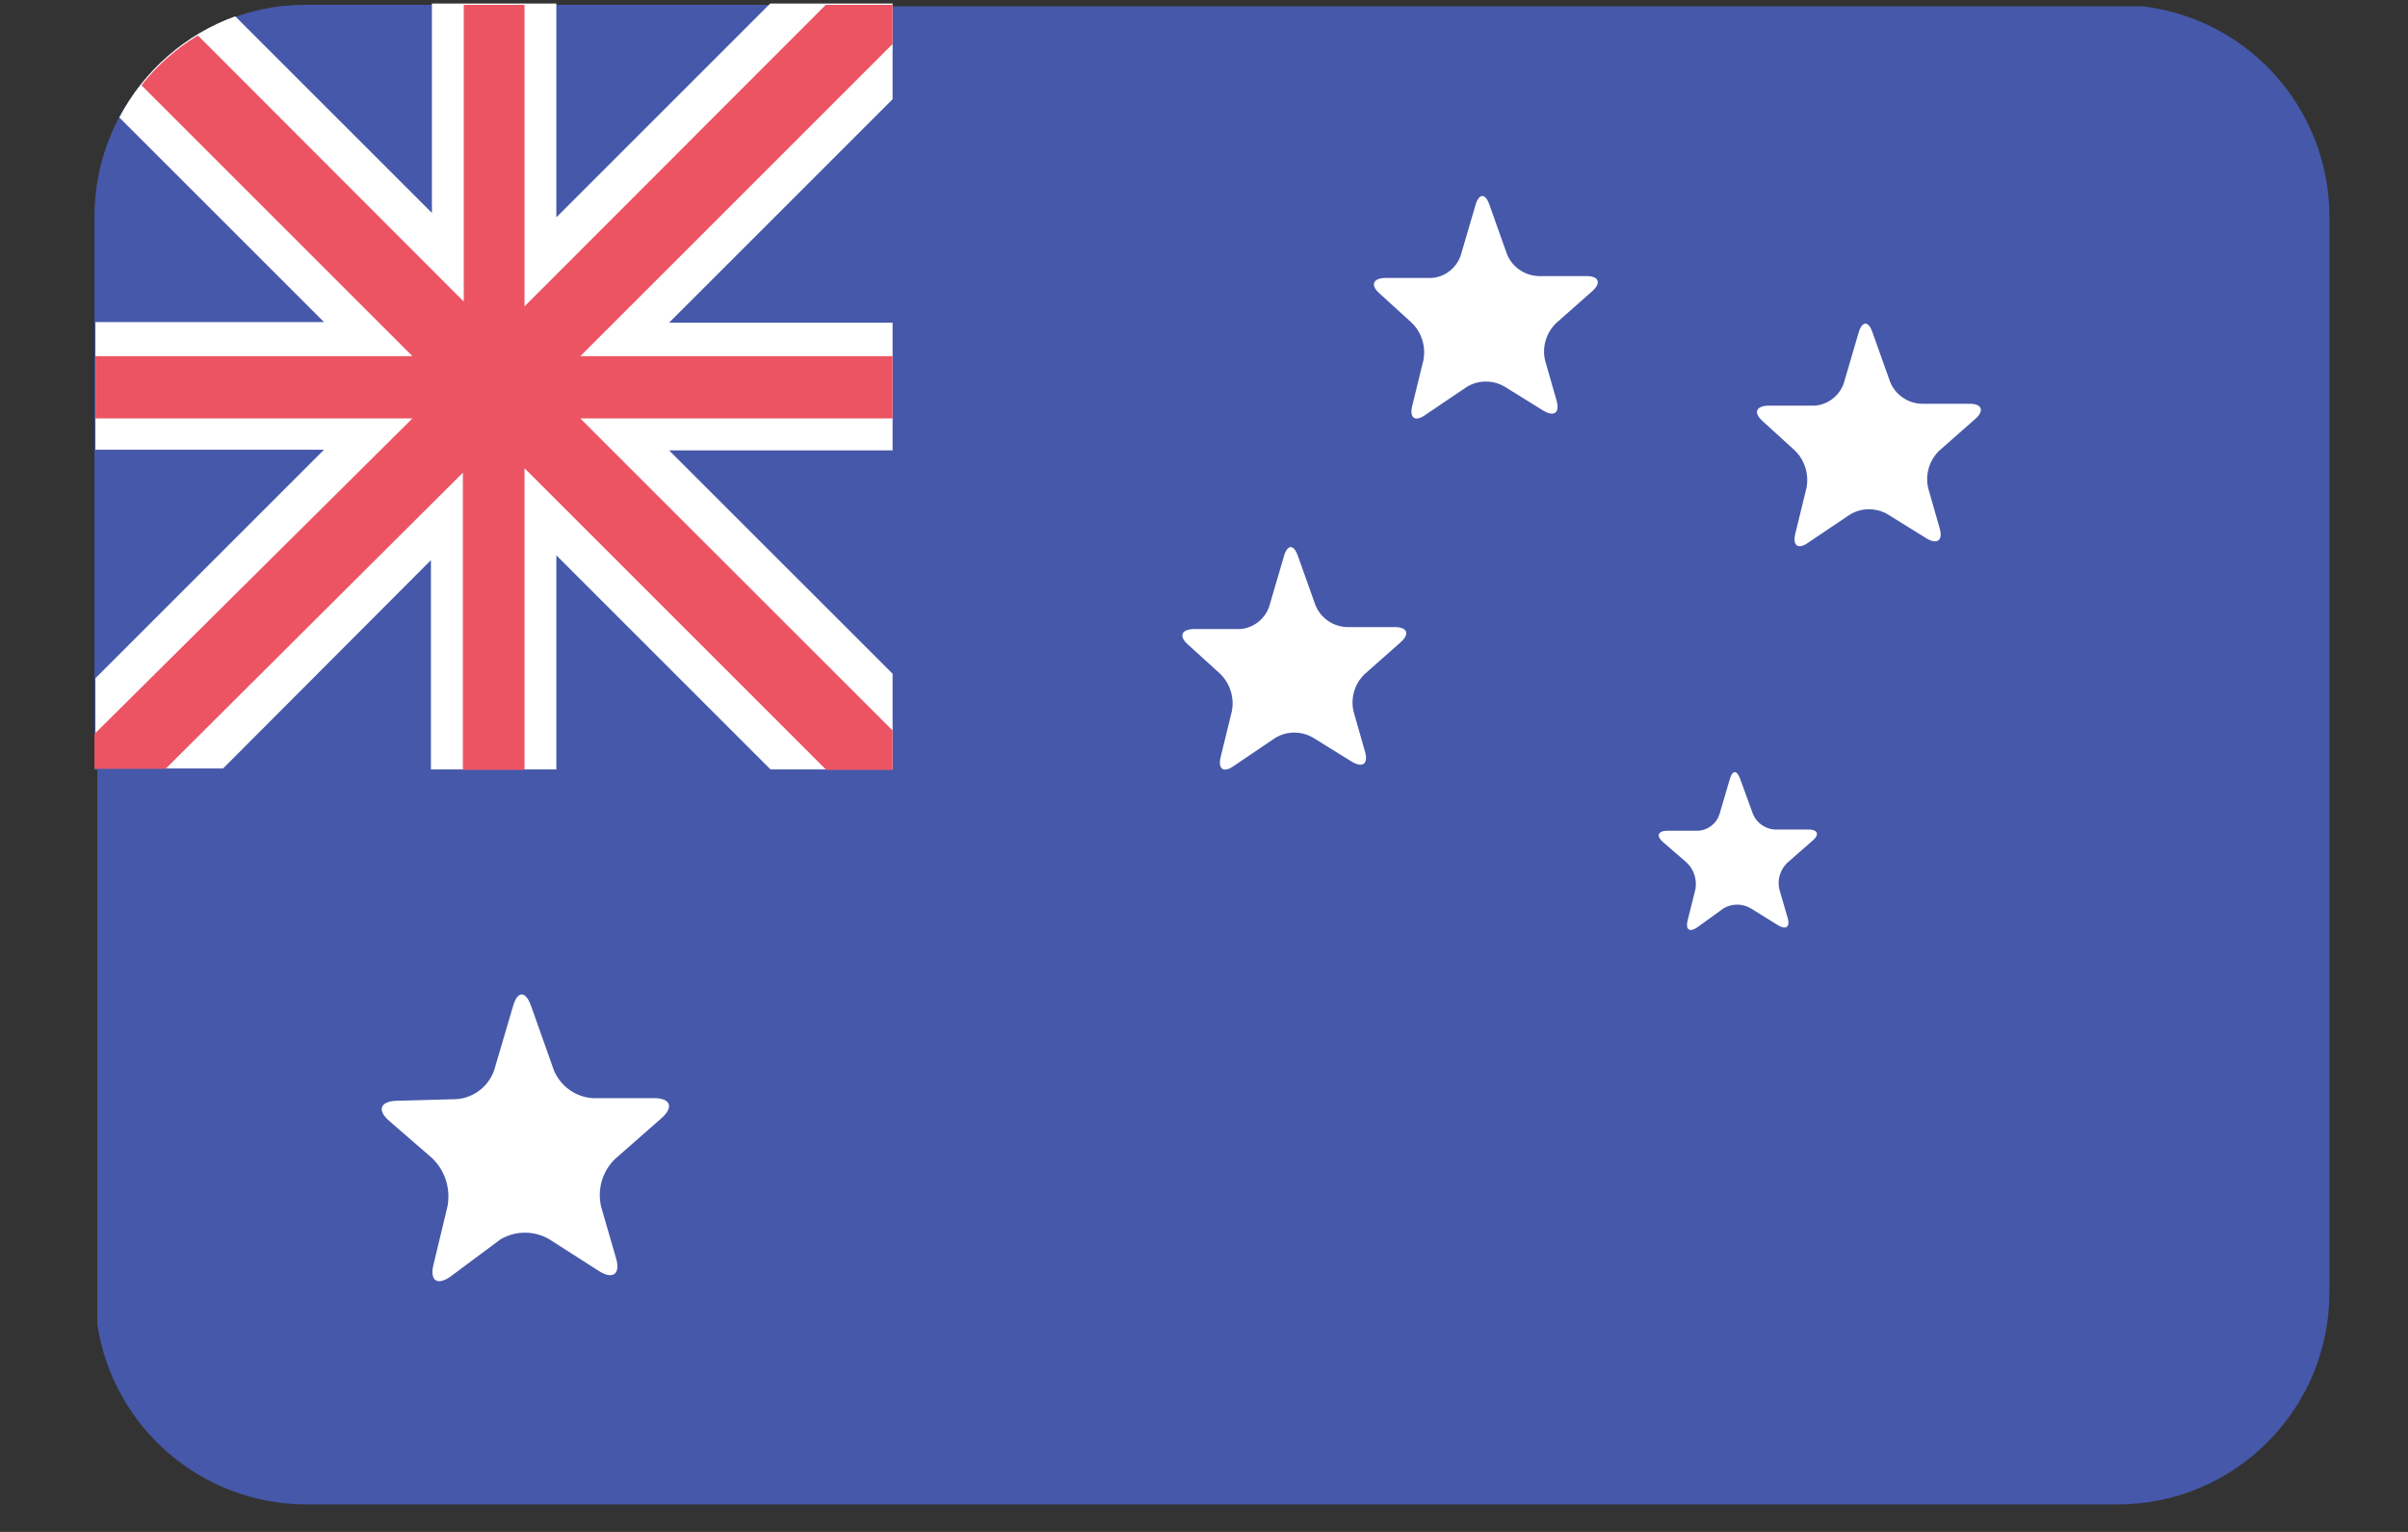<svg width="22" height="14" viewBox="0 0 22 14" fill="none" xmlns="http://www.w3.org/2000/svg">
<rect x="0" y="0" width="22" height="14" fill="#333333" stroke="none"/>
<path fill-rule="evenodd" clip-rule="evenodd" d="M19.579 0.058H2.566C1.706 0.164 1.021 0.829 0.889 1.686V12.104C1.033 13.05 1.846 13.749 2.802 13.749H19.346C20.415 13.749 21.282 12.882 21.282 11.812V1.98C21.282 1.001 20.551 0.176 19.579 0.058Z" fill="#4658A9"/>
<path fill-rule="evenodd" clip-rule="evenodd" d="M8.146 0.044H2.779C1.717 0.055 0.863 0.919 0.863 1.98V7.035H8.155L8.146 0.044Z" fill="#4658A9"/>
<path fill-rule="evenodd" clip-rule="evenodd" d="M3.937 5.119V7.032H5.083V5.075L7.04 7.032H8.155V6.157L6.113 4.116H8.155V2.949H6.113L8.155 0.907V0.032H7.037L5.083 1.986V0.032H3.946V1.946L2.149 0.149C1.693 0.314 1.316 0.644 1.09 1.073L2.96 2.943H0.872V4.11H2.96L0.872 6.198V7.023H2.038L3.937 5.119Z" fill="white"/>
<path fill-rule="evenodd" clip-rule="evenodd" d="M4.229 4.32V7.035H4.792V4.279L7.548 7.035H8.155V6.676L5.302 3.824H8.155V3.255H5.302L8.155 0.402V0.044H7.545L4.792 2.8V0.044H4.237V2.756L1.808 0.324C1.61 0.443 1.435 0.598 1.292 0.779L3.768 3.255H0.872V3.824H3.768L0.863 6.708V7.026H1.513L4.229 4.32Z" fill="#EC5463"/>
<path fill-rule="evenodd" clip-rule="evenodd" d="M13.022 3.792C12.929 3.859 12.874 3.821 12.903 3.707L13.005 3.29C13.028 3.165 12.988 3.037 12.897 2.949L12.605 2.683C12.518 2.608 12.541 2.543 12.655 2.54H13.081C13.203 2.531 13.307 2.449 13.346 2.333L13.48 1.875C13.512 1.765 13.571 1.762 13.609 1.875L13.769 2.325C13.818 2.443 13.933 2.521 14.061 2.523H14.495C14.609 2.523 14.632 2.587 14.545 2.663L14.215 2.955C14.126 3.043 14.088 3.171 14.116 3.293L14.221 3.66C14.253 3.771 14.201 3.812 14.102 3.754L13.749 3.535C13.642 3.471 13.508 3.471 13.402 3.535L13.022 3.792Z" fill="white"/>
<path fill-rule="evenodd" clip-rule="evenodd" d="M16.522 4.958C16.429 5.026 16.374 4.988 16.403 4.874L16.505 4.457C16.528 4.332 16.488 4.204 16.397 4.116L16.105 3.85C16.018 3.774 16.041 3.71 16.155 3.707H16.581C16.703 3.697 16.807 3.616 16.846 3.5L16.98 3.042C17.012 2.931 17.071 2.928 17.109 3.042L17.269 3.491C17.318 3.61 17.433 3.688 17.561 3.69H17.995C18.109 3.69 18.132 3.754 18.045 3.83L17.715 4.121C17.626 4.209 17.588 4.337 17.616 4.46L17.721 4.827C17.753 4.938 17.701 4.979 17.602 4.921L17.249 4.702C17.142 4.638 17.009 4.638 16.902 4.702L16.522 4.958Z" fill="white"/>
<path fill-rule="evenodd" clip-rule="evenodd" d="M11.272 7C11.179 7.067 11.124 7.029 11.153 6.915L11.255 6.498C11.278 6.374 11.238 6.246 11.147 6.157L10.855 5.892C10.768 5.816 10.791 5.752 10.905 5.749H11.331C11.453 5.739 11.557 5.657 11.596 5.542L11.73 5.084C11.762 4.973 11.821 4.97 11.859 5.084L12.019 5.533C12.068 5.651 12.183 5.729 12.311 5.731H12.745C12.859 5.731 12.882 5.795 12.795 5.871L12.465 6.163C12.376 6.251 12.338 6.379 12.366 6.501L12.471 6.869C12.503 6.98 12.451 7.02 12.352 6.962L11.999 6.743C11.892 6.679 11.758 6.679 11.652 6.743L11.272 7Z" fill="white"/>
<path fill-rule="evenodd" clip-rule="evenodd" d="M4.115 11.667C3.995 11.751 3.925 11.705 3.96 11.559L4.089 11.022C4.118 10.862 4.066 10.698 3.949 10.585L3.555 10.243C3.444 10.147 3.473 10.066 3.619 10.06L4.17 10.045C4.328 10.034 4.463 9.929 4.515 9.78L4.687 9.196C4.727 9.053 4.803 9.051 4.853 9.196L5.06 9.78C5.12 9.927 5.26 10.027 5.419 10.036H5.979C6.125 10.036 6.157 10.118 6.046 10.217L5.62 10.591C5.503 10.704 5.455 10.87 5.492 11.028L5.629 11.501C5.67 11.643 5.6 11.696 5.474 11.617L5.019 11.326C4.881 11.245 4.711 11.245 4.573 11.326L4.115 11.667Z" fill="white"/>
<path fill-rule="evenodd" clip-rule="evenodd" d="M15.505 8.476C15.437 8.523 15.399 8.496 15.417 8.418L15.49 8.126C15.505 8.037 15.476 7.946 15.411 7.884L15.192 7.694C15.131 7.642 15.146 7.595 15.227 7.592H15.519C15.606 7.585 15.681 7.527 15.709 7.443L15.805 7.117C15.828 7.038 15.869 7.035 15.898 7.117L16.015 7.438C16.048 7.519 16.125 7.575 16.213 7.581H16.525C16.607 7.581 16.625 7.627 16.563 7.68L16.327 7.887C16.263 7.95 16.236 8.041 16.257 8.129L16.333 8.391C16.356 8.47 16.318 8.499 16.248 8.458L15.995 8.301C15.918 8.256 15.823 8.256 15.747 8.301L15.505 8.476Z" fill="white"/>
</svg>
